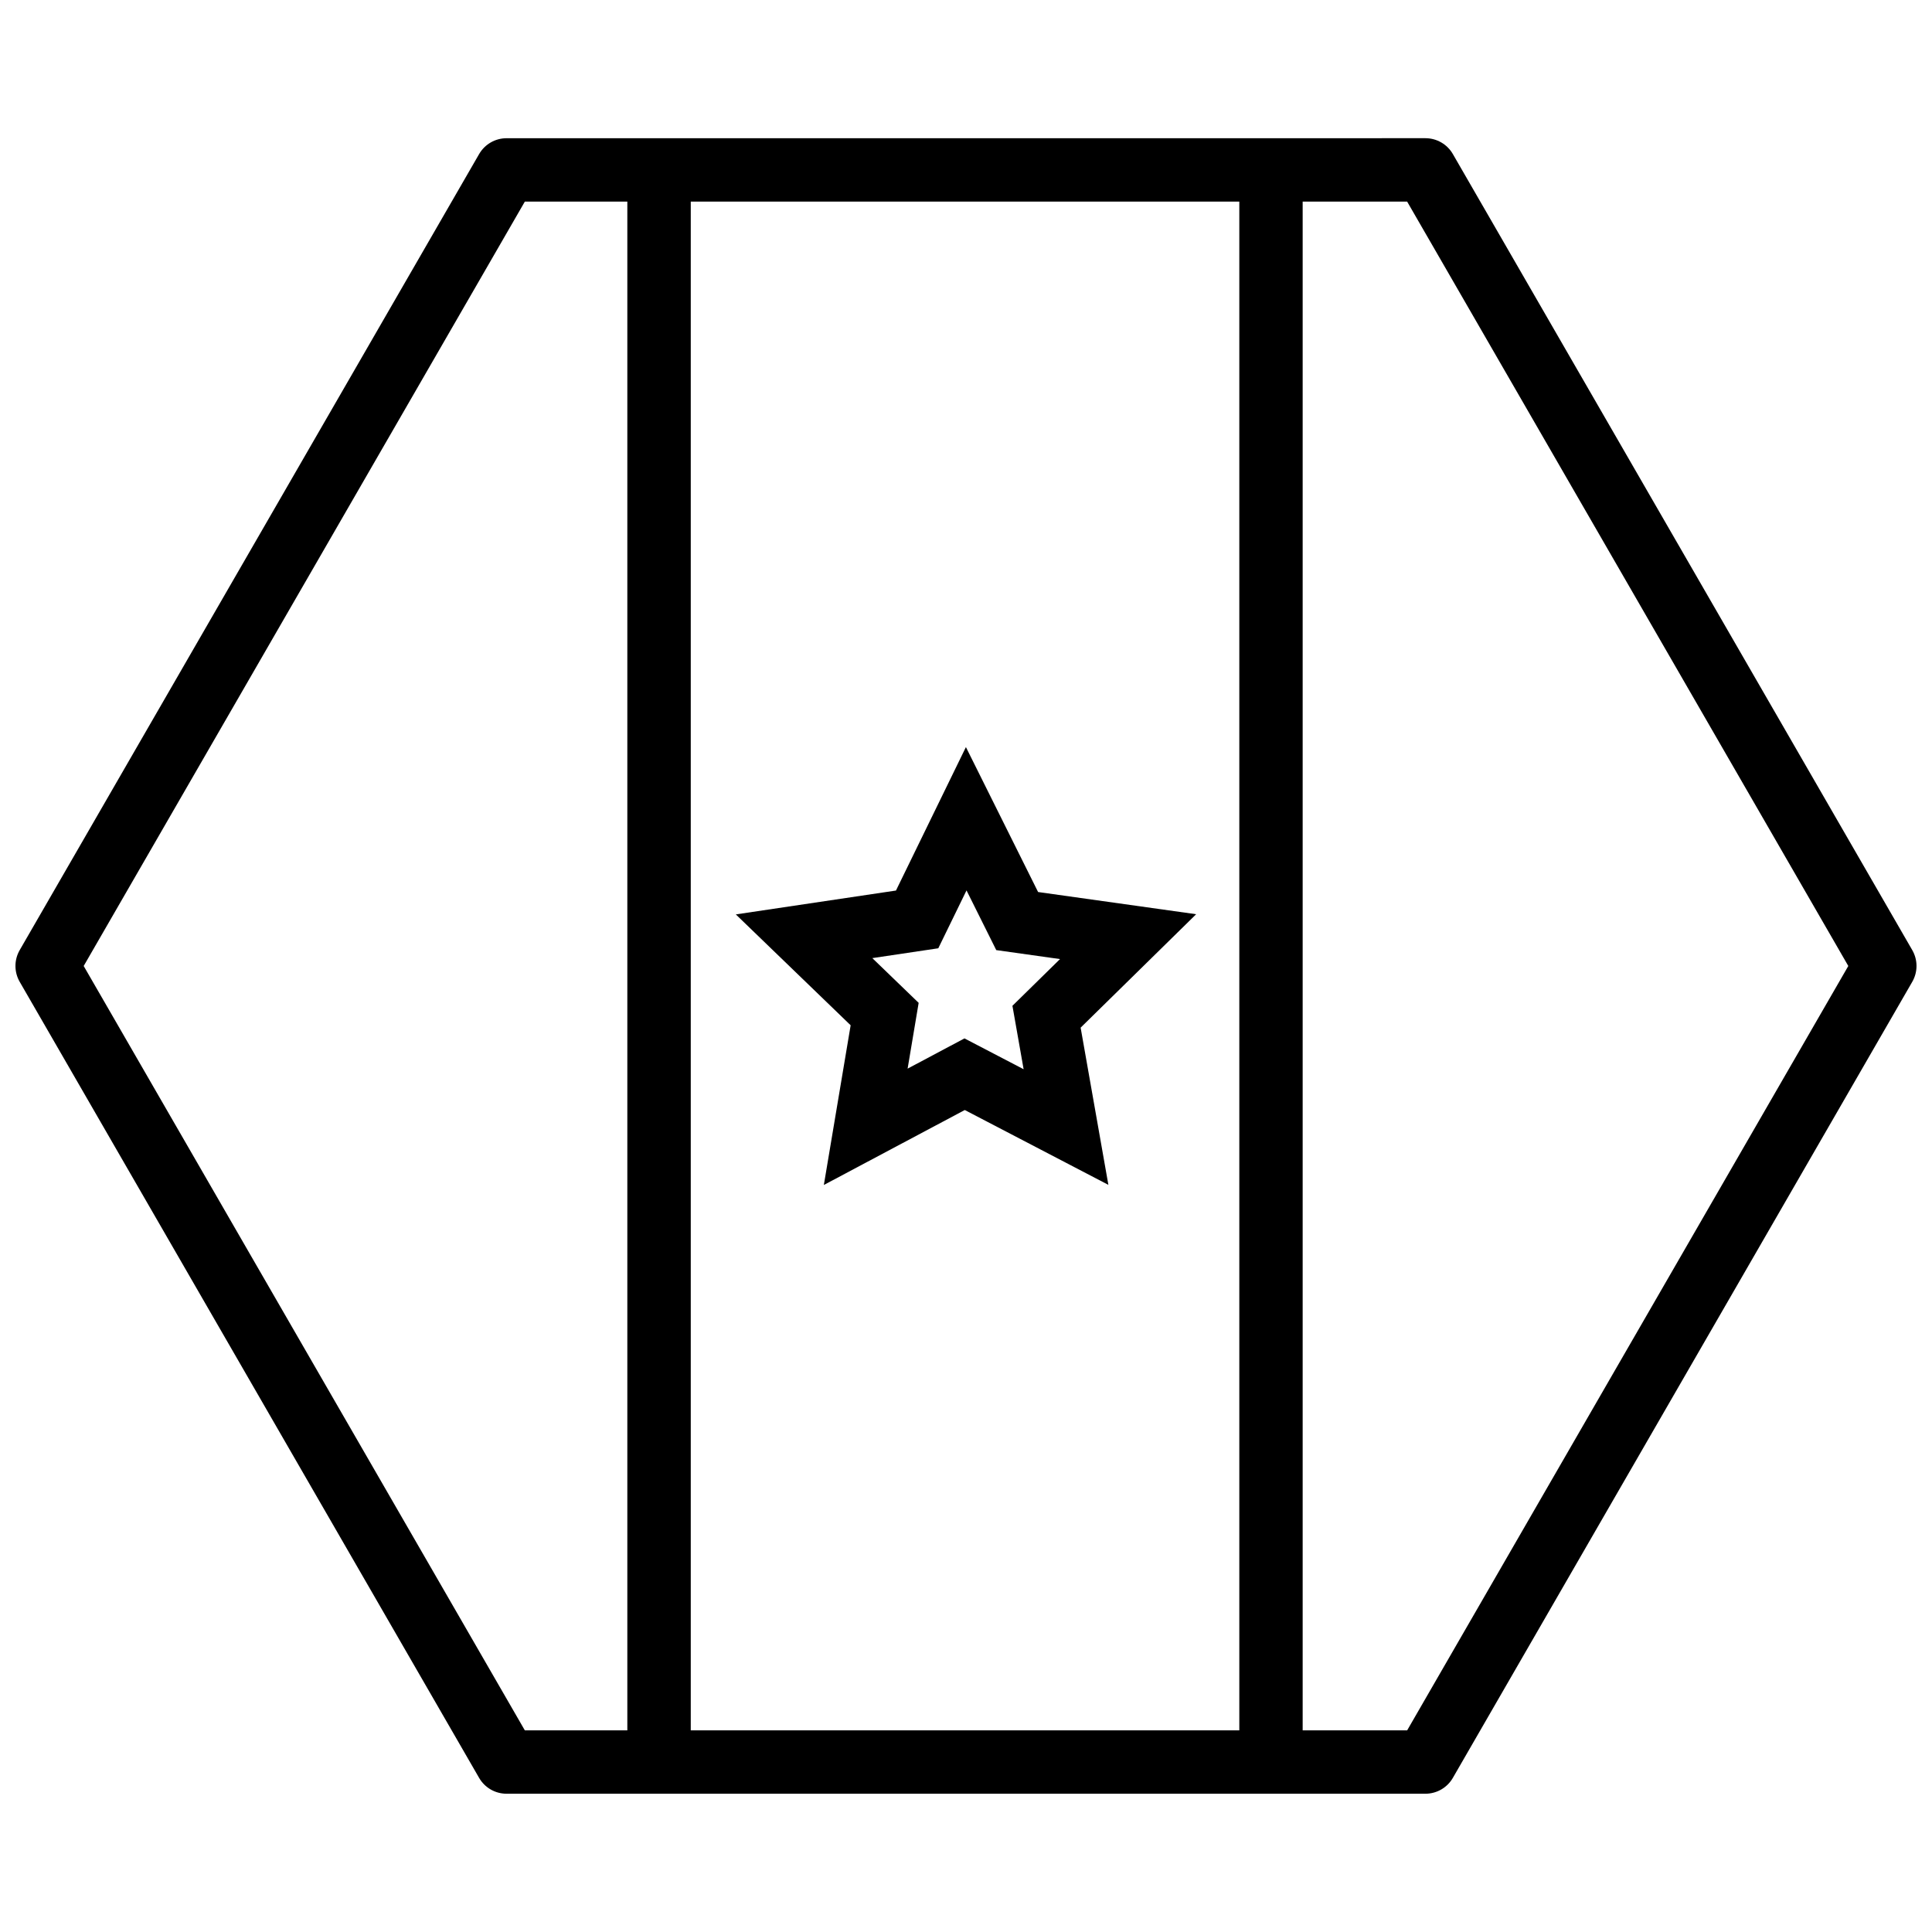 <?xml version="1.0" encoding="UTF-8"?>
<!-- Uploaded to: SVG Repo, www.svgrepo.com, Generator: SVG Repo Mixer Tools -->
<svg width="800px" height="800px" version="1.1" viewBox="144 144 512 512" xmlns="http://www.w3.org/2000/svg">
 <defs>
  <clipPath id="a">
   <path d="m148.09 180h503.81v440h-503.81z"/>
  </clipPath>
 </defs>
 <path d="m310.25 184.82v430.34h16.809v-430.34z" fill-rule="evenodd"/>
 <path d="m472.43 190.07v419.84h16.789v-419.84z" fill-rule="evenodd"/>
 <g clip-path="url(#a)">
  <path d="m278.24 180.63c-3 0-5.769 1.602-7.269 4.199l-121.75 210.96c-1.5 2.602-1.5 5.801 0 8.402l121.75 210.97c1.5 2.598 4.269 4.195 7.269 4.195h243.51c3 0 5.769-1.598 7.269-4.195l121.75-210.97c1.5-2.602 1.5-5.801 0-8.402l-121.75-210.97c-1.5-2.598-4.269-4.195-7.269-4.195zm4.848 16.797h233.82l116.91 202.57-116.91 202.57h-233.82l-116.91-202.57z"/>
 </g>
 <path d="m399.98 341.98-18.539 38.023-42.441 6.324 30.43 29.383-7.102 42.32 37.348-19.863 38.055 19.832-2.961-16.781-4.391-24.879 30.617-30.062-41.891-5.883-19.129-38.41zm0.156 37.988 7.883 15.82 16.898 2.375-12.613 12.383 2.965 16.809-15.676-8.168-15.066 8.012 2.926-17.434-12.281-11.855 17.484-2.606z"/>
</svg>